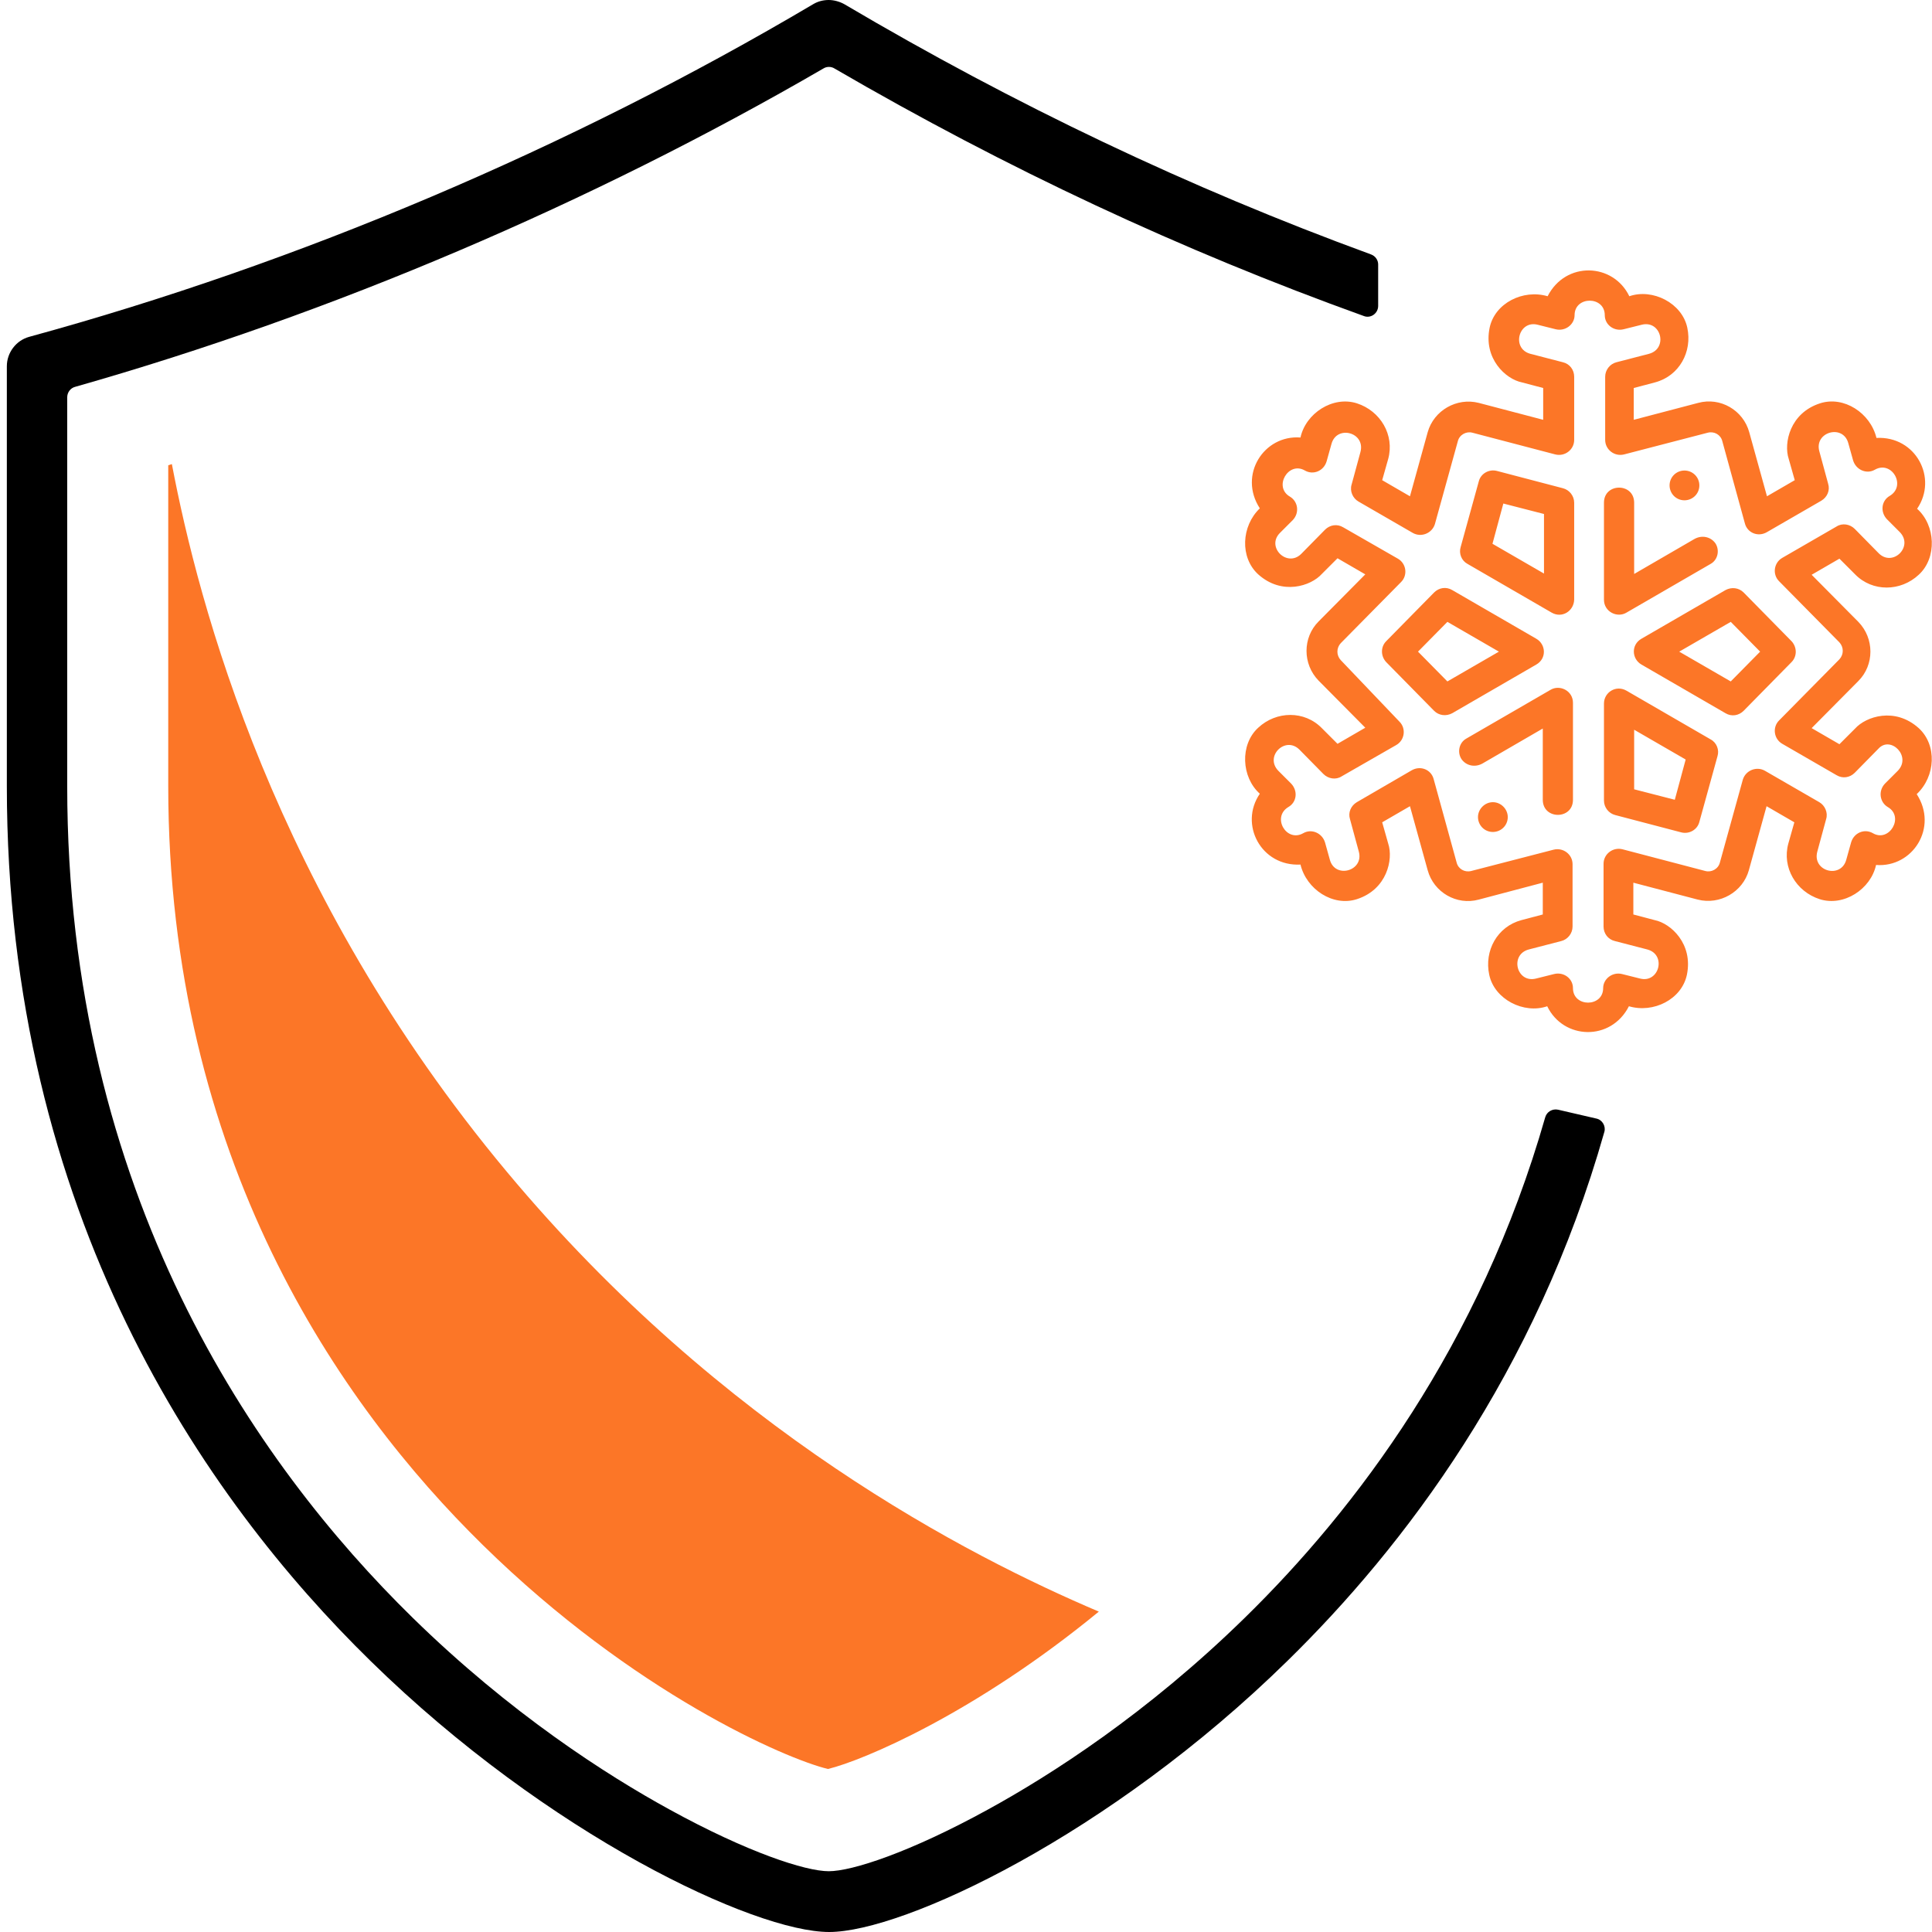 <?xml version="1.0" encoding="utf-8"?>
<!-- Generator: Adobe Illustrator 24.0.1, SVG Export Plug-In . SVG Version: 6.00 Build 0)  -->
<svg version="1.1" id="Warstwa_1" xmlns="http://www.w3.org/2000/svg" xmlns:xlink="http://www.w3.org/1999/xlink" x="0px" y="0px"
	 viewBox="0 0 480 480" style="enable-background:new 0 0 480 480;" xml:space="preserve">
<style type="text/css">
	.st0{fill:#FC7627;}
</style>
<g>
	<path class="st0" d="M273,400.4c-30.8,25.3-58.6,37-67.3,39.1c-10.4-2.5-48.2-18.8-85.7-55.6c-35.7-35-78.2-96.1-78.2-188.6v-79.7
		c0.3-0.1,0.6-0.2,0.9-0.3C49.3,150,68,221.7,125.9,291.1C179.6,355.5,240.8,386.7,273,400.4z"/>
</g>
<g>
	<path d="M7.2,83.7C74.2,65.4,141.6,36.8,202.1,1c1.2-0.7,2.5-1,3.8-1s2.7,0.4,3.8,1c42.5,25.1,85.8,45.7,130.9,62.2
		c1.1,0.4,1.8,1.4,1.8,2.5V76c0,1.9-1.9,3.2-3.6,2.5C293.5,62.2,250.1,41.9,207.3,17l0,0c-0.8-0.5-1.9-0.5-2.7,0l0,0
		C146.7,50.6,82.4,78,18.7,96.1l0,0c-1.2,0.3-2,1.4-2,2.6v96.6c0,101.3,46.7,168.3,85.8,206.6c24.3,23.8,48.2,39.1,63.9,47.7
		c19.3,10.6,33.7,15.3,39.5,15.3s20.2-4.7,39.5-15.3c15.7-8.6,39.6-23.9,63.9-47.7c27.4-26.8,58.4-67.6,74.6-124.3
		c0.4-1.4,1.8-2.2,3.2-1.9l9.5,2.2c1.5,0.3,2.4,1.9,2,3.3c-17,60-49.8,103.1-78.7,131.4C275.7,456,224.4,480,206,480
		c-18.5,0-69.7-24-113.9-67.3C50.8,372.3,1.7,301.8,1.7,195.3V91C1.7,87.6,4,84.6,7.2,83.7z"/>
</g>
<g>
	<path class="st0" d="M476.7,180.9c-5.9-5.3-13.1-2.9-15.8,0.1l-3.9,3.9l-6.9-4l11.6-11.7c4-4,4-10.6,0-14.7l-11.6-11.7l6.9-4
		l3.9,3.9c4.3,4.4,11.3,4.3,15.8,0.1c4.6-4.2,4.2-12.3-0.4-16.4c5.2-7.6-0.3-18.1-10.1-17.6c-1.5-6.2-8.1-10.5-14-8.6
		c-7.5,2.4-9.1,9.9-7.8,13.8l1.5,5.3l-6.9,4l-4.4-15.9c-1.5-5.5-7.2-8.8-12.7-7.3l-16,4.2v-7.9l5.3-1.4c6-1.6,9.3-7.6,8-13.6
		c-1.3-6.1-8.6-9.8-14.4-7.8c-4-8.3-15.8-8.8-20.3,0c-6.1-1.8-13.1,1.7-14.4,7.8c-1.6,7.7,4,12.8,8,13.6l5.3,1.4v7.9l-16-4.2
		c-5.5-1.4-11.2,1.9-12.7,7.3l-4.4,15.9l-6.9-4l1.5-5.3c1.6-5.9-1.9-11.9-7.8-13.8c-6-1.9-12.7,2.5-14,8.5
		c-9.1-0.7-15.5,9.3-10.1,17.6c-4.6,4.4-5,12.2-0.4,16.4c5.9,5.3,13.1,2.9,15.8-0.1l3.9-3.9l6.9,4l-11.6,11.7c-4,4-4,10.6,0,14.7
		l11.6,11.7l-6.9,4l-3.9-3.9c-4.3-4.4-11.3-4.3-15.8-0.1c-4.6,4.2-4.2,12.3,0.4,16.4c-5.2,7.6,0.3,18.1,10.1,17.6
		c1.5,6.2,8.1,10.5,14,8.6c7.5-2.4,9.1-9.9,7.8-13.8l-1.5-5.3l6.9-4l4.4,15.9c1.5,5.5,7.2,8.8,12.7,7.3l15.9-4.2v7.9l-5.3,1.4
		c-6,1.6-9.3,7.6-8,13.6c1.3,6.1,8.6,9.8,14.4,7.8c4,8.3,15.8,8.8,20.3,0c6.1,1.8,13.1-1.7,14.4-7.8c1.6-7.7-4-12.8-8-13.6l-5.3-1.4
		v-7.9l16,4.2c5.5,1.4,11.2-1.9,12.7-7.3l4.4-15.9l6.9,4l-1.5,5.3c-1.6,5.9,1.9,11.9,7.8,13.8c6,1.9,12.7-2.5,14-8.5
		c9.1,0.7,15.5-9.3,10.1-17.6C480.9,192.9,481.3,185.1,476.7,180.9z M471.5,191.5l-3.2,3.2c-1.7,1.8-1.3,4.6,0.7,5.8
		c4.2,2.4,0.4,8.9-3.7,6.5c-2.1-1.2-4.7-0.1-5.4,2.3l-1.2,4.3c-1.3,4.8-8.5,2.9-7.2-2l2.2-8.1c0.5-1.6-0.3-3.4-1.7-4.2l-13.5-7.8
		c-2.1-1.2-4.8-0.1-5.5,2.2l-5.7,20.6c-0.4,1.6-2.1,2.5-3.6,2.1l-20.6-5.4c-2.4-0.6-4.7,1.2-4.7,3.6v15.6c0,1.7,1.1,3.2,2.8,3.6
		l8.1,2.1c4.8,1.3,2.9,8.5-1.9,7.2l-4.4-1.1c-2.4-0.6-4.7,1.2-4.7,3.5c0,4.8-7.5,4.8-7.5,0c0-2.4-2.3-4.1-4.7-3.5l-4.4,1.1
		c-4.9,1.3-6.7-5.9-1.9-7.2l8.1-2.1c1.6-0.4,2.8-1.9,2.8-3.6v-15.5c0-2.4-2.3-4.2-4.7-3.6l-20.5,5.3c-1.6,0.4-3.2-0.5-3.6-2.1
		l-5.7-20.7c-0.6-2.4-3.3-3.5-5.5-2.2l-13.6,7.9c-1.5,0.9-2.2,2.6-1.7,4.2l2.2,8.1c1.3,4.8-5.9,6.8-7.2,2l-1.2-4.3
		c-0.7-2.3-3.3-3.5-5.4-2.3c-4.2,2.4-7.9-4-3.7-6.5c2.1-1.2,2.4-4,0.7-5.8l-3.2-3.2c-3.5-3.6,1.8-8.8,5.3-5.2l5.9,6
		c1.2,1.2,3.1,1.5,4.5,0.6l13.6-7.8c2.1-1.2,2.5-4.1,0.8-5.8L333.1,164c-1.1-1.2-1.1-3,0-4.2l15-15.2c1.7-1.7,1.3-4.6-0.8-5.8
		l-13.6-7.8c-1.5-0.9-3.3-0.6-4.5,0.6l-5.9,6c-3.5,3.5-8.8-1.7-5.3-5.2l3.2-3.2c1.7-1.8,1.3-4.6-0.7-5.8c-4.2-2.4-0.4-8.9,3.7-6.5
		c2.1,1.2,4.7,0.1,5.4-2.3l1.2-4.3c1.3-4.8,8.5-2.9,7.2,2l-2.2,8.1c-0.5,1.6,0.3,3.4,1.7,4.2l13.5,7.8c2.1,1.2,4.8,0.1,5.5-2.2
		l5.7-20.6c0.4-1.6,2.1-2.5,3.6-2.1l20.6,5.4c2.4,0.6,4.7-1.2,4.7-3.6V93.6c0-1.7-1.1-3.2-2.8-3.6l-8.1-2.1
		c-4.8-1.3-2.9-8.5,1.9-7.2l4.4,1.1c2.4,0.6,4.7-1.2,4.7-3.5c0-4.8,7.5-4.8,7.5,0c0,2.4,2.3,4.1,4.7,3.5l4.4-1.1
		c4.9-1.3,6.7,5.9,1.9,7.2l-8.1,2.1c-1.6,0.4-2.8,1.9-2.8,3.6v15.7c0,2.4,2.3,4.2,4.7,3.6l20.8-5.4c1.6-0.4,3.2,0.5,3.6,2.1
		l5.6,20.4c0.6,2.4,3.3,3.5,5.5,2.2l13.5-7.8c1.5-0.9,2.2-2.6,1.7-4.2l-2.2-8.1c-1.3-4.8,5.9-6.8,7.2-2l1.2,4.3
		c0.7,2.3,3.3,3.5,5.4,2.3c4.2-2.4,7.9,4,3.7,6.5c-2.1,1.2-2.4,4-0.7,5.8l3.2,3.2c3.5,3.6-1.8,8.8-5.3,5.2l-5.9-6
		c-1.2-1.2-3.1-1.5-4.5-0.6l-13.5,7.8c-2.1,1.2-2.5,4.1-0.8,5.8l15,15.2c1.1,1.2,1.1,3,0,4.2l-15,15.2c-1.7,1.7-1.3,4.6,0.8,5.8
		l13.5,7.8c1.5,0.9,3.3,0.6,4.5-0.6l5.9-6C469.7,182.7,475,187.9,471.5,191.5L471.5,191.5z M385.5,152.2l-20.9-12.1
		c-1.5-0.8-2.2-2.6-1.7-4.2l4.5-16.3c0.5-2,2.6-3.1,4.5-2.6l16.4,4.3c1.6,0.4,2.8,1.9,2.8,3.6V149
		C391,151.8,388.1,153.7,385.5,152.2z M370.8,135.1l12.8,7.4v-14.8l-10.1-2.6L370.8,135.1z M404.1,171.6l20.9,12.1
		c1.5,0.8,2.2,2.6,1.7,4.2l-4.5,16.3c-0.5,2-2.6,3.1-4.5,2.6l-16.4-4.3c-1.6-0.4-2.8-1.9-2.8-3.6v-24.1
		C398.5,172,401.5,170.1,404.1,171.6L404.1,171.6z M418.8,188.7l-12.8-7.4v14.8l10.1,2.6L418.8,188.7z M407.8,158.7l20.9-12.1
		c1.5-0.8,3.3-0.6,4.5,0.6l11.9,12.1c1.4,1.5,1.4,3.8,0,5.2l-11.9,12.1c-1.2,1.2-3,1.5-4.5,0.6l-20.9-12.1
		C405.4,163.7,405.2,160.2,407.8,158.7L407.8,158.7z M430,154.5l-12.8,7.4l12.8,7.4l7.3-7.4L430,154.5z M381.7,165.1l-20.9,12.1
		c-1.5,0.8-3.3,0.6-4.5-0.6l-11.9-12.1c-1.4-1.5-1.4-3.8,0-5.2l11.9-12.1c1.2-1.2,3-1.5,4.5-0.6l20.9,12.1
		C384.1,160.1,384.3,163.6,381.7,165.1z M359.6,169.3l12.8-7.4l-12.8-7.4l-7.3,7.4L359.6,169.3z M422.2,120.6c0,2.1-1.7,3.7-3.7,3.7
		c-2.1,0-3.7-1.7-3.7-3.7c0-2.1,1.7-3.7,3.7-3.7C420.5,116.9,422.2,118.5,422.2,120.6z M374.6,203c0,2.1-1.7,3.7-3.7,3.7
		c-2.1,0-3.7-1.7-3.7-3.7s1.7-3.7,3.7-3.7C372.9,199.3,374.6,201,374.6,203z M425,140.1l-20.9,12.1c-2.3,1.4-5.6-0.2-5.6-3.2v-24.1
		c0-5,7.5-5,7.5,0v17.7l15-8.7c1.8-1,4-0.6,5.2,1.1C427.3,136.7,426.8,139.1,425,140.1z M364.3,183.5l20.9-12.1
		c2.3-1.4,5.6,0.2,5.6,3.2v24.1c0,5-7.5,5-7.5,0v-17.7l-15,8.7c-1.8,1-4,0.6-5.2-1.1C362,186.9,362.5,184.5,364.3,183.5z"/>
</g>
</svg>
